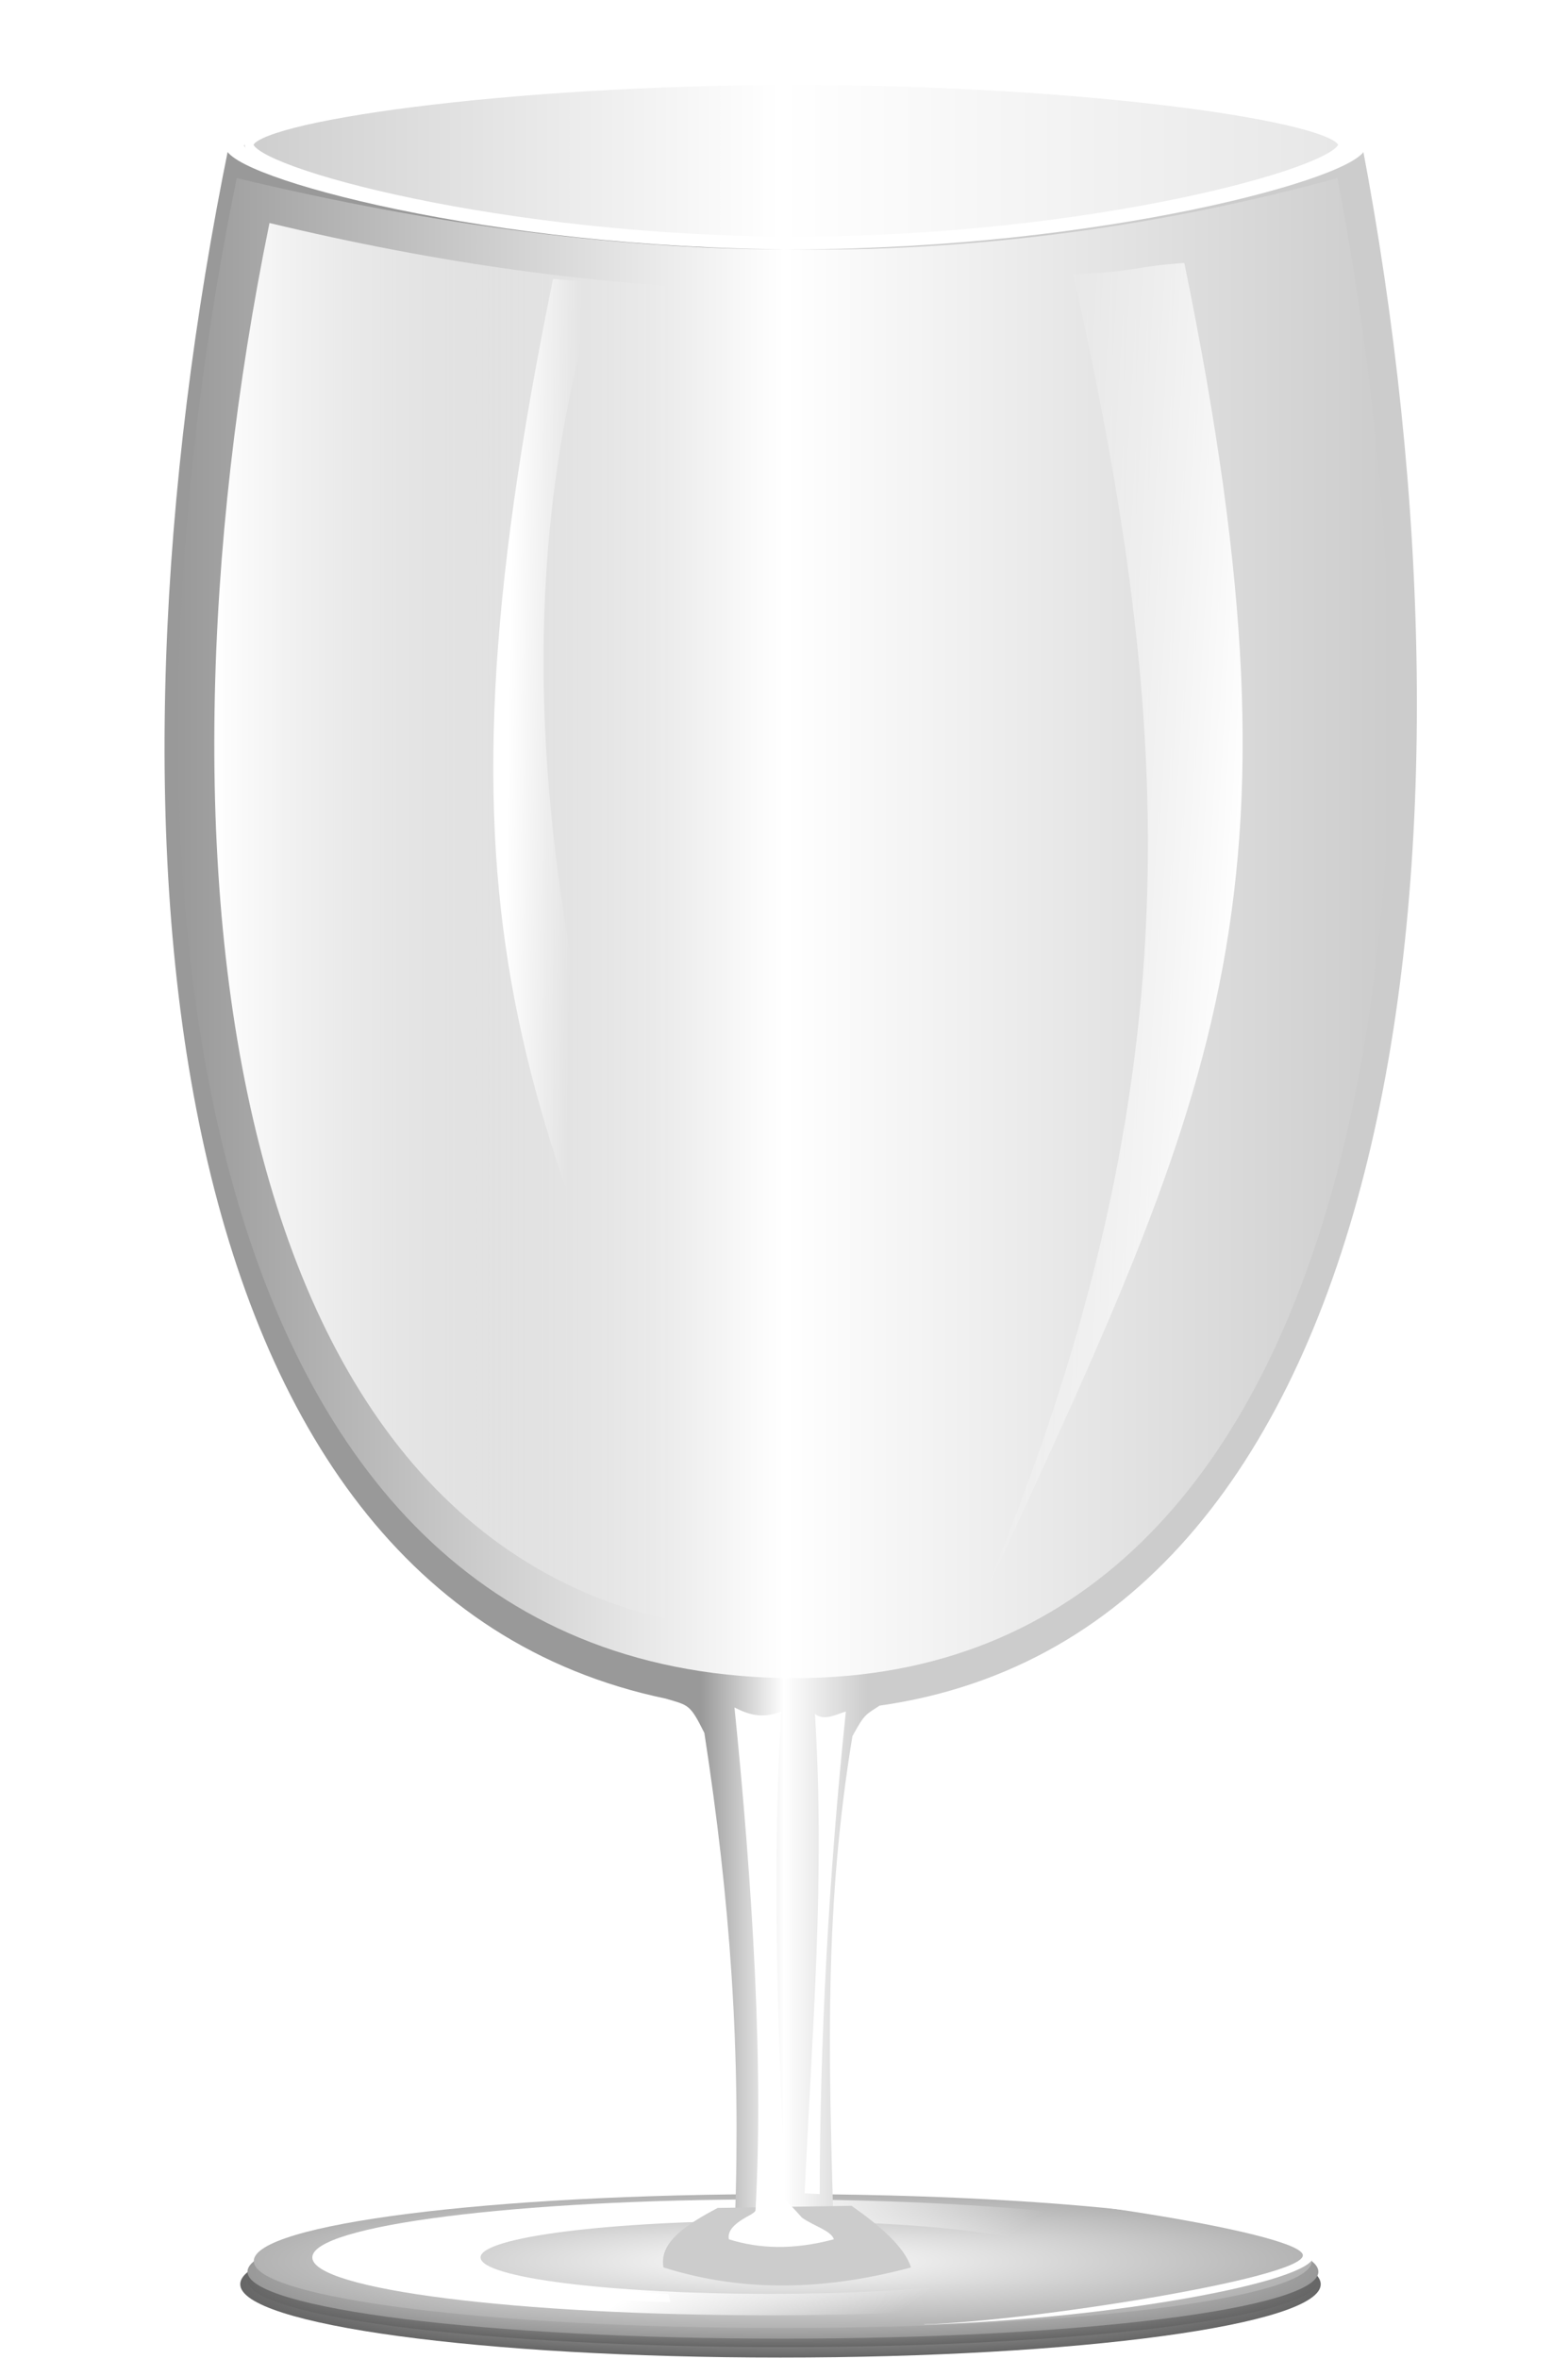 <?xml version="1.0" encoding="UTF-8" standalone="no"?>
<svg viewBox="0 0 352.903 530.794" xmlns="http://www.w3.org/2000/svg" xmlns:xlink="http://www.w3.org/1999/xlink">
<defs>
<filter id="filter3684">
<feGaussianBlur stdDeviation=".731"/>
</filter>
<filter id="filter3768">
<feGaussianBlur stdDeviation=".506"/>
</filter>
<filter id="filter3920">
<feGaussianBlur stdDeviation="1.463"/>
</filter>
<filter id="filter4016">
<feGaussianBlur stdDeviation=".295"/>
</filter>
<filter height="1.237" id="filter3647" width="1.294" x="-.147" y="-.119">
<feGaussianBlur stdDeviation="16.696"/>
</filter>
<filter height="1.215" id="filter3794" width="1.027" x="-.013" y="-.107">
<feGaussianBlur stdDeviation="1.008"/>
</filter>
<filter height="1.642" id="filter3856" width="1.206" x="-.103" y="-.321">
<feGaussianBlur stdDeviation="1.79"/>
</filter>
<filter height="1.026" id="filter3886" width="1.272" x="-.136" y="-.013">
<feGaussianBlur stdDeviation=".637"/>
</filter>
<linearGradient id="linearGradient3973">
<stop offset="0" stop-color="#fff"/>
<stop offset="1" stop-color="#fff" stop-opacity="0"/>
</linearGradient>
<linearGradient id="linearGradient3610">
<stop offset="0" stop-color="#999"/>
<stop offset=".5" stop-color="#fff"/>
<stop offset="1" stop-color="#ccc"/>
</linearGradient>
<linearGradient gradientUnits="userSpaceOnUse" id="linearGradient3678" x1="240" x2="495">
<stop offset="0" stop-color="#ccc"/>
<stop offset=".486" stop-color="#fff"/>
<stop offset="1" stop-color="#e6e6e6"/>
</linearGradient>
<linearGradient gradientUnits="userSpaceOnUse" id="linearGradient3634" x1="228.035" x2="501.756" xlink:href="#linearGradient3610"/>
<linearGradient gradientUnits="userSpaceOnUse" id="linearGradient3636" x1="346.146" x2="383.646" xlink:href="#linearGradient3610"/>
<linearGradient gradientUnits="userSpaceOnUse" id="linearGradient3788" x1="359.772" x2="375.827" xlink:href="#linearGradient3973" y1="829.645" y2="852.972"/>
<linearGradient gradientUnits="userSpaceOnUse" id="linearGradient3898" x1="358.403" x2="378.347" xlink:href="#linearGradient3973" y1="827.057" y2="856.035"/>
<linearGradient gradientUnits="userSpaceOnUse" id="linearGradient3979" x1="236.677" x2="340.705" xlink:href="#linearGradient3973"/>
<linearGradient gradientTransform="matrix(-1,0,0,1,766.4,-3.571)" gradientUnits="userSpaceOnUse" id="linearGradient3985" x1="299.266" x2="348.2" xlink:href="#linearGradient3973" y1="545.27" y2="542.413"/>
<linearGradient gradientUnits="userSpaceOnUse" id="linearGradient4022" x1="302.084" x2="316.967" xlink:href="#linearGradient3973" y1="539.495" y2="539.747"/>
<radialGradient cx="360" cy="838.612" gradientTransform="matrix(1,0,0,.125,0,733.786)" gradientUnits="userSpaceOnUse" id="radialGradient3608" r="90">
<stop offset="0" stop-color="#fff"/>
<stop offset="1" stop-color="#b3b3b3"/>
</radialGradient>
<radialGradient cx="360" cy="838.612" gradientTransform="matrix(1,0,0,.125,0,733.786)" gradientUnits="userSpaceOnUse" id="radialGradient3690" r="90">
<stop offset="0" stop-color="#fff"/>
<stop offset="1" stop-color="#999"/>
</radialGradient>
<radialGradient cx="360" cy="838.612" gradientTransform="matrix(1,0,0,.125,0,733.786)" gradientUnits="userSpaceOnUse" id="radialGradient3700" r="90">
<stop offset="0" stop-color="#fff"/>
<stop offset="1" stop-color="#666"/>
</radialGradient>
</defs>
<g transform="translate(-188.444,-329.792)">
<path d="m450,838.612c0,6.213-40.294,11.25-90,11.25s-90-5.037-90-11.25 40.294-11.25 90-11.25 90,5.037 90,11.25z" fill="url(#radialGradient3700)" fill-rule="evenodd" transform="matrix(1.351,0,0,1.467,-122.255,-386.513)"/>
<path d="m450,838.612c0,6.213-40.294,11.25-90,11.25s-90-5.037-90-11.25 40.294-11.25 90-11.25 90,5.037 90,11.25z" fill="url(#radialGradient3700)" fill-rule="evenodd" filter="url(#filter3768)" transform="matrix(1.339,0,0,1.339,-117.387,-280.075)"/>
<path d="m450,838.612c0,6.213-40.294,11.25-90,11.25s-90-5.037-90-11.25 40.294-11.25 90-11.25 90,5.037 90,11.25z" fill="url(#radialGradient3690)" fill-rule="evenodd" filter="url(#filter3768)" transform="matrix(1.339,0,0,1.339,-117.387,-281.987)"/>
<path d="m450,838.612c0,6.213-40.294,11.25-90,11.25s-90-5.037-90-11.25 40.294-11.25 90-11.25 90,5.037 90,11.25z" fill="url(#radialGradient3608)" fill-rule="evenodd" transform="matrix(1.323,0,0,1.339,-111.65,-284.378)"/>
<path d="m362.312,828.25c-42.457,0-76.875,4.375-76.875,9.75s34.418,9.719 76.875,9.719 76.875-4.344 76.875-9.719-34.418-9.75-76.875-9.75zm0,3.594c26.83,0 48.562,2.76 48.562,6.156s-21.733,6.125-48.562,6.125-48.594-2.728-48.594-6.125 21.764-6.156 48.594-6.156z" fill="url(#linearGradient3788)" fill-rule="evenodd" filter="url(#filter3794)" transform="matrix(1.339,0,0,1.339,-123.463,-284.378)"/>
<path d="m240,362.362c-31.296,153.002-17.815,325.363 98.302,349.619 5.142,1.542 5.405,1.175 8.672,7.719 5.849,37.969 8.216,71.35 6.885,109.925-9.474,8.756.984,8.588 10.689,9.256 8.243-.138 20.363.388 11.464-9.134-1.096-38.687-2.002-71.245 4.284-109.328 2.826-5.164 2.993-4.779 6.098-6.859 118.304-16.838 138.545-193.968 108.606-351.185-82.5,22.5-161.25,22.487-255-.013v-2e-005z" fill="url(#linearGradient3636)"/>
<path d="m241.724,369.862c89.761,21.543 168.75,21.543 247.739,0 30.128,158.213 7.181,337.5-122.074,337.5-136.436,0-157.979-179.521-125.665-337.5z" fill="url(#linearGradient3634)" filter="url(#filter3647)"/>
<path d="m495,362.362c0,6.213-59.155,22.5-127.5,22.5s-127.5-16.287-127.5-22.5 59.155-15 127.5-15 127.5,8.787 127.5,15z" fill="url(#linearGradient3678)" fill-rule="evenodd"/>
<path d="m495,362.362c0,6.213-59.155,22.5-127.5,22.5s-127.5-16.287-127.5-22.5 59.155-15 127.5-15 127.5,8.787 127.5,15z" fill="none" filter="url(#filter3684)" stroke="#fff" stroke-width="2"/>
<path d="m353.393,829.684 22.679-.357c4.907,3.452 8.879,6.905 10,10.357-16.164,4.335-29.724,3.751-41.607,0-.792-4.217 3.795-7.192 9.107-10" fill="#ccc" filter="url(#filter3856)" transform="matrix(1.339,0,0,1.339,-123.463,-284.378)"/>
<path d="m339.345,825.64c-42.011,1.274-73.293,6.09-73.293,11.797s31.282,9.055 73.293,10.321l-.478-1.817c-22.338-1.112-52.735-6.234-52.735-9.46s30.874-7.902 53.213-9.024v-1.817z" fill="url(#linearGradient3898)" fill-rule="evenodd"/>
<path d="m353.75,713.969c2.999,1.494 6.131,2.679 10.536.893-2.314,38.18-.496,77.972 1.25,116.607l-7.321-.179c2.445-34.731-.58-79.102-4.464-117.321z" fill="#fff" fill-rule="evenodd" filter="url(#filter3886)"/>
<path d="m355.893,717.541 5,.357c-2.314,38.18.754,71.544 2.5,110.179l-3.393.179c-.055-35.267-.223-72.495-4.107-110.714z" fill="#fff" fill-rule="evenodd"/>
<path d="m353.393,829.684c6.242-2.645 1.083-20.254 20.013,1.42 4.907,3.452 11.545,5.128 12.666,8.58-16.164,4.335-29.724,3.751-41.607,0-.792-4.217 3.795-7.192 9.107-10" fill="#fff" filter="url(#filter3856)" transform="matrix(.568,0,0,.568,156.831,356.682)"/>
<path d="m495,362.362c0,6.213-59.155,22.5-127.5,22.5s-127.5-16.287-127.5-22.5 59.155-15 127.5-15 127.5,8.787 127.5,15z" fill="none" filter="url(#filter3684)" stroke="#fff" stroke-width="2.041" transform="matrix(.98,0,0,.98,7.18,7.444)"/>
<path d="m495,362.362c0,6.213-59.155,22.5-127.5,22.5s-127.5-16.287-127.5-22.5 59.155-15 127.5-15 127.5,8.787 127.5,15z" fill="none" filter="url(#filter3684)" stroke="#fff" stroke-width="2.074" transform="matrix(.965,0,0,.963,12.924,13.4)"/>
<path d="m495,362.362c0,6.213-59.155,22.5-127.5,22.5s-127.5-16.287-127.5-22.5 59.155-15 127.5-15 127.5,8.787 127.5,15z" fill="none" filter="url(#filter3920)" stroke="#fff" stroke-width="2.016" transform="matrix(.992,0,0,.992,2.872,2.978)"/>
<path d="m249.094,379.969c-29.68,145.103-11.019,309.538 109.469,317.031-13.201-100.667-22.464-201.333 0-302-35.041-.856-71.208-5.849-109.469-15.031z" fill="url(#linearGradient3979)"/>
<path d="m312.918,392.53c-29.68,145.103-8.415,186.977 45.645,304.47-13.201-100.667-22.464-201.333 0-302-35.041-.856-25.537-.596-45.645-2.47z" fill="url(#linearGradient3979)"/>
<path d="m454.998,388.959c29.68,145.103 6.899,186.977-47.16,304.47 51.058-119.238 44.607-201.333 22.143-302 13.828-.351 12.738-1.606 25.017-2.47z" fill="url(#linearGradient3985)"/>
<path d="m329.748,823.873c-42.011,1.274-83.394,8.868-83.394,14.575s45.424,14.106 87.435,15.372l.28-.049c-23.191-.6-85.288-10.316-85.312-15.521-.022-4.854 57.494-13.74 80.234-14.327l.758-.049z" fill="url(#linearGradient3898)" fill-rule="evenodd"/>
<path d="m400.682,822.863c42.011,1.274 83.394,8.868 83.394,14.575s-45.424,14.106-87.435,15.372l-.28-.049c23.191-.6 85.288-10.316 85.312-15.521 .022-4.854-57.494-13.74-80.234-14.327l-.758-.049z" fill="#fff" fill-rule="evenodd"/>
<path d="m378.816,716.184c-2.083.582-4.881,2.327-6.964.541 2.314,38.18-.575,72.463-2.321,111.098l3.393.179c.055-35.267 2.008-73.599 5.893-111.818z" fill="#fff" fill-rule="evenodd" filter="url(#filter4016)" transform="matrix(1,0,0,.971,0,19.465)"/>
<path d="m312.918,392.53c-29.68,145.103-8.415,186.977 45.645,304.47-27.339-90.993-68.957-195.813-35.103-304.273-3.727-1.361 9.566,1.677-10.542-.197z" fill="url(#linearGradient4022)"/>
</g>
</svg>
